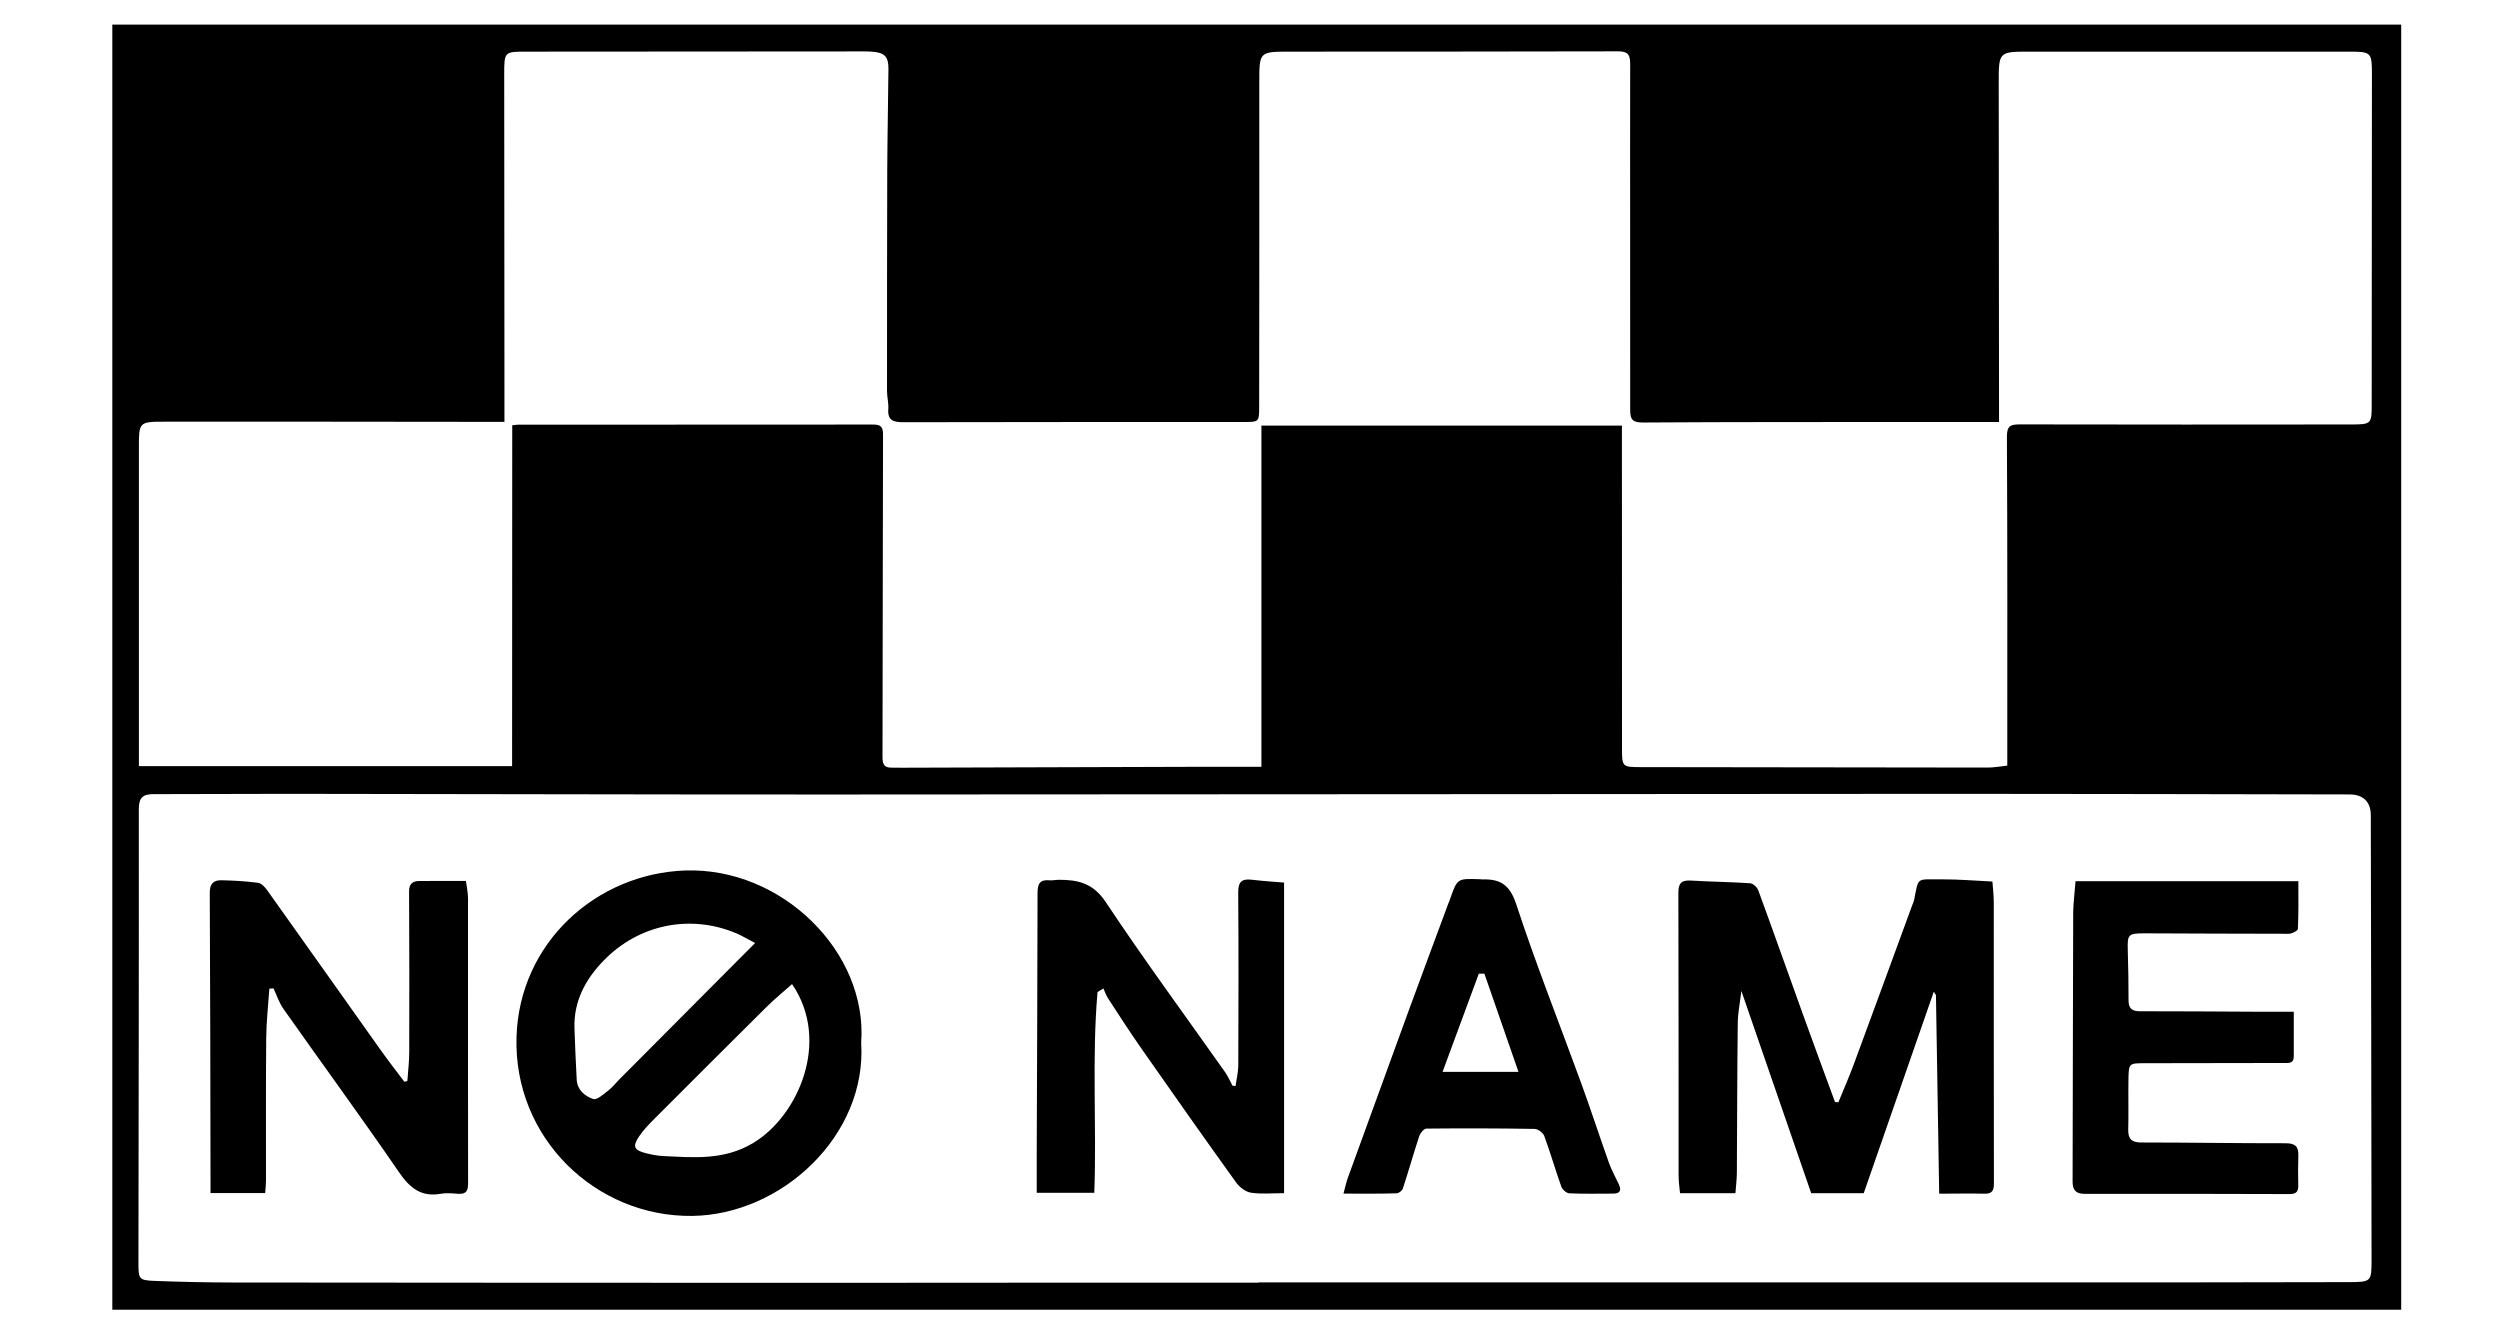 <?xml version="1.0" encoding="UTF-8"?>
<!-- Generator: Adobe Illustrator 27.6.1, SVG Export Plug-In . SVG Version: 6.00 Build 0)  -->
<svg xmlns="http://www.w3.org/2000/svg" xmlns:xlink="http://www.w3.org/1999/xlink" version="1.1" id="Layer_1" x="0px" y="0px" viewBox="0 0 333 176" style="enable-background:new 0 0 333 176;" xml:space="preserve">
<g>
	<g>
		<path d="M14.96,3.28c101.66,0,203.21,0,304.88,0c0,57.06,0,114.06,0,171.18c-101.6,0-203.18,0-304.88,0    C14.96,117.45,14.96,60.45,14.96,3.28z M68.23,56.65c0.28-0.03,0.52-0.08,0.76-0.08c15.76,0,31.52,0,47.28-0.02    c1.01,0,1.36,0.25,1.35,1.36c-0.05,14.32-0.03,28.64-0.07,42.96c0,0.96,0.27,1.41,1.24,1.38c0.45-0.01,0.9,0.01,1.35,0.01    c12.86-0.04,25.72-0.08,38.57-0.12c3.04-0.01,6.08,0,9.31,0c0-15.22,0-30.45,0-45.45c16.11,0,32.03,0,48.02,0    c0,1.66,0,3.05,0,4.43c0,12.82,0.01,25.65,0.01,38.47c0,2.6,0,2.59,2.66,2.59c15.36,0.02,30.72,0.05,46.08,0.06    c0.82,0,1.64-0.16,2.58-0.26c0-14.72,0.03-29.23-0.05-43.75c-0.01-1.51,0.44-1.7,1.75-1.7c14.66,0.04,29.32,0.02,43.98,0.01    c2.88,0,2.86-0.04,2.86-2.87c0-14.57,0.01-29.14,0.03-43.71c0-2.99-0.06-3.08-3.05-3.08c-14.16,0-28.32,0-42.48,0    c-4.2,0-4.18,0-4.18,4.21c0.02,14.22,0.03,28.44,0.04,42.66c0,0.88,0,1.75,0,2.46c-4.09,0-7.93,0-11.78,0    c-11.86,0.01-23.71-0.01-35.57,0.07c-1.39,0.01-1.79-0.31-1.78-1.7c0.02-15.37-0.03-30.74,0-46.1c0-1.39-0.48-1.65-1.73-1.64    c-14.51,0.04-29.02,0.03-43.53,0.04c-4.17,0-4.14,0-4.14,4.12c0.01,14.42,0,28.84-0.02,43.26c0,1.96-0.07,1.95-2.06,1.95    c-15.11,0-30.22,0-45.32,0.03c-1.29,0-2.14-0.19-2.02-1.76c0.06-0.78-0.17-1.59-0.17-2.38c0-9.78,0-19.56,0.03-29.34    c0.02-4.54,0.12-9.08,0.16-13.62c0.01-1.59-0.53-2.13-2.12-2.25c-0.4-0.03-0.8-0.05-1.2-0.04c-14.96,0.01-29.92,0.02-44.88,0.03    c-2.97,0-2.98,0-2.98,3.05c0.01,13.72,0.02,27.44,0.03,41.16c0,1.73,0,3.45,0,5.1c-1.78,0-3.27,0-4.76,0    c-13.51-0.01-27.01-0.04-40.52-0.02c-3.41,0-3.41,0.07-3.41,3.42c0,0.4,0,0.8,0,1.2c0,13.7,0,27.4,0,41.26    c16.53,0,33.09,0,49.71,0C68.23,86.81,68.23,71.77,68.23,56.65z M167.63,170.85c0-0.01,0-0.02,0-0.03c33.92,0,67.84,0,101.75,0    c14.51,0,29.02,0,43.52-0.04c2.94-0.01,2.99-0.08,2.99-2.93c-0.02-19.76-0.06-39.52-0.1-59.27c0-1.78-1.03-2.76-2.82-2.76    c-17.51-0.03-35.02-0.08-52.53-0.08c-49.88,0.02-99.75,0.08-149.63,0.09c-24.16,0.01-48.33-0.07-72.49-0.09    c-5.95-0.01-11.91,0.05-17.86,0.04c-1.42,0-1.97,0.45-1.97,2c0.02,20.16-0.03,40.31-0.05,60.47c0,2.16,0.07,2.29,2.26,2.37    c3.4,0.13,6.8,0.2,10.2,0.21c27.16,0.03,54.33,0.04,81.49,0.04C130.81,170.85,149.22,170.85,167.63,170.85z"></path>
		<path d="M258.3,159c-0.14-8.95-0.28-17.67-0.43-26.38c0-0.15-0.17-0.3-0.29-0.52c-3.12,8.98-6.21,17.84-9.33,26.83    c-2.21,0-4.53,0-7,0c-3.07-8.9-6.14-17.78-9.3-26.94c-0.18,1.56-0.47,2.94-0.48,4.32c-0.08,6.63-0.08,13.27-0.12,19.9    c-0.01,0.89-0.12,1.77-0.19,2.72c-2.48,0-4.82,0-7.38,0c-0.07-0.77-0.19-1.54-0.19-2.31c-0.01-12.57,0.01-25.15-0.03-37.72    c0-1.25,0.4-1.68,1.64-1.61c2.64,0.16,5.29,0.18,7.93,0.36c0.38,0.03,0.92,0.53,1.07,0.93c2.04,5.56,4.01,11.15,6.02,16.73    c1.38,3.83,2.8,7.65,4.2,11.47c0.15,0.02,0.3,0.04,0.45,0.05c0.67-1.66,1.4-3.29,2.02-4.97c2.61-7.05,5.19-14.12,7.78-21.18    c0.1-0.28,0.24-0.56,0.3-0.85c0.63-3.09,0.18-2.68,3.8-2.7c2.13-0.01,4.27,0.18,6.62,0.29c0.06,0.83,0.18,1.79,0.18,2.76    c0.01,12.47-0.01,24.95,0.02,37.42c0,1.01-0.23,1.44-1.32,1.4C262.31,158.95,260.37,159,258.3,159z"></path>
		<path d="M114.71,138.9c0.78,12.38-10.63,22.91-22.5,23.06c-12.8,0.16-23.83-10.33-23.41-23.86c0.39-12.54,10.61-21.72,22.44-22.15    C104.13,115.5,115.6,126.81,114.71,138.9z M100.58,125.61c-1.12-0.58-1.8-1-2.52-1.3c-6.07-2.56-12.91-1.22-17.63,3.61    c-2.42,2.48-4.04,5.44-3.91,9.07c0.08,2.29,0.17,4.57,0.3,6.86c0.08,1.36,1.12,2.17,2.2,2.54c0.49,0.16,1.37-0.64,1.99-1.12    c0.55-0.42,0.98-0.99,1.47-1.48C88.45,137.8,94.41,131.81,100.58,125.61z M105.5,131.08c-1.17,1.04-2.29,1.96-3.32,2.97    c-5,4.96-9.99,9.94-14.96,14.92c-0.74,0.74-1.48,1.5-2.07,2.36c-0.94,1.38-0.71,1.88,0.9,2.28c0.72,0.18,1.47,0.33,2.21,0.37    c4.13,0.2,8.19,0.6,12.07-1.74C106.33,148.65,110.69,138.65,105.5,131.08z"></path>
		<path d="M54.26,143.99c0.09-1.28,0.25-2.57,0.25-3.85c0.02-7.13,0.02-14.27-0.02-21.4c-0.01-0.99,0.45-1.38,1.33-1.39    c2-0.02,3.99-0.01,6.24-0.01c0.09,0.71,0.28,1.52,0.28,2.33c0.01,12.67-0.02,25.34,0.01,38.01c0,1.1-0.39,1.4-1.39,1.33    c-0.75-0.06-1.52-0.13-2.25,0c-2.65,0.47-4.14-0.8-5.59-2.91c-5.02-7.32-10.27-14.48-15.38-21.74c-0.57-0.81-0.88-1.8-1.31-2.71    c-0.18,0.01-0.37,0.03-0.55,0.04c-0.15,2.19-0.4,4.39-0.42,6.58c-0.06,6.33-0.02,12.67-0.03,19c0,0.53-0.07,1.07-0.11,1.65    c-2.44,0-4.76,0-7.28,0c0-0.81,0-1.54,0-2.27c-0.02-12.57-0.03-25.14-0.1-37.71c-0.01-1.2,0.48-1.71,1.53-1.69    c1.64,0.03,3.29,0.13,4.91,0.34c0.44,0.06,0.91,0.57,1.21,0.99c5.04,7.07,10.05,14.16,15.08,21.24c1.03,1.45,2.12,2.85,3.19,4.27    C53.99,144.07,54.12,144.03,54.26,143.99z"></path>
		<path d="M164.58,144.66c0.12-0.91,0.35-1.81,0.36-2.72c0.03-7.68,0.05-15.36-0.01-23.04c-0.01-1.41,0.44-1.88,1.8-1.72    c1.42,0.17,2.85,0.26,4.31,0.38c0,13.76,0,27.5,0,41.37c-1.55,0-3,0.15-4.4-0.06c-0.72-0.11-1.54-0.73-1.98-1.35    c-4.28-5.95-8.5-11.95-12.7-17.96c-1.5-2.15-2.92-4.35-4.35-6.55c-0.27-0.41-0.43-0.9-0.64-1.35c-0.26,0.16-0.52,0.32-0.78,0.48    c-0.77,8.85-0.1,17.74-0.43,26.74c-2.42,0-4.84,0-7.67,0c0-1.72-0.01-3.49,0-5.26c0.04-11.57,0.1-23.14,0.11-34.71    c0-1.2,0.34-1.78,1.6-1.65c0.39,0.04,0.8-0.07,1.2-0.07c2.56-0.01,4.6,0.43,6.28,2.96c5.1,7.68,10.58,15.12,15.9,22.66    c0.39,0.56,0.67,1.2,0.99,1.81C164.31,144.63,164.45,144.64,164.58,144.66z"></path>
		<path d="M276.46,117.38c9.86,0,19.63,0,29.68,0c0,2.09,0.04,4.22-0.06,6.34c-0.01,0.25-0.79,0.66-1.22,0.66    c-6.4,0.01-12.8-0.05-19.21-0.06c-2.2,0-2.29,0.15-2.23,2.29c0.06,2.19,0.11,4.39,0.1,6.58c-0.01,1.08,0.4,1.51,1.5,1.51    c5-0.01,10.01,0.04,15.01,0.06c1.78,0.01,3.57,0,5.5,0c0,2.17-0.01,4.05,0,5.93c0.01,1.02-0.7,0.9-1.35,0.9    c-6.15,0.01-12.31,0.02-18.46,0.03c-2.13,0-2.17,0.01-2.21,2.08c-0.04,2.24,0.03,4.49-0.03,6.73c-0.03,1.27,0.43,1.75,1.74,1.75    c6.4,0,12.81,0.11,19.21,0.1c1.24,0,1.75,0.39,1.71,1.6c-0.04,1.35-0.05,2.69-0.01,4.04c0.02,0.84-0.33,1.14-1.16,1.13    c-9.11-0.03-18.21-0.04-27.32-0.03c-1.17,0-1.59-0.54-1.58-1.65c0.03-11.97,0.04-23.94,0.08-35.92    C276.18,120.21,276.34,118.98,276.46,117.38z"></path>
		<path d="M178.95,158.99c0.24-0.87,0.37-1.54,0.61-2.18c2.65-7.3,5.3-14.6,7.97-21.9c1.78-4.86,3.59-9.71,5.39-14.57    c0.07-0.19,0.16-0.37,0.22-0.56c0.97-2.77,0.96-2.77,3.92-2.67c0.15,0.01,0.3,0.03,0.45,0.03c2.36-0.07,3.61,0.75,4.45,3.3    c2.64,8.04,5.77,15.92,8.67,23.88c1.28,3.51,2.43,7.06,3.68,10.57c0.35,0.98,0.87,1.9,1.31,2.84c0.37,0.78,0.22,1.26-0.74,1.26    c-1.95,0-3.9,0.05-5.85-0.04c-0.38-0.02-0.92-0.49-1.06-0.88c-0.8-2.24-1.46-4.54-2.28-6.77c-0.16-0.43-0.85-0.93-1.3-0.93    c-4.8-0.08-9.6-0.09-14.4-0.04c-0.33,0-0.81,0.6-0.95,1.01c-0.76,2.31-1.42,4.65-2.18,6.97c-0.09,0.28-0.54,0.64-0.83,0.64    C183.73,159.02,181.45,158.99,178.95,158.99z M192.15,142.77c3.34,0,6.5,0,10.11,0c-1.58-4.56-3.06-8.82-4.54-13.08    c-0.25,0-0.49,0-0.74,0C195.41,133.94,193.84,138.19,192.15,142.77z"></path>
	</g>
</g>
</svg>
